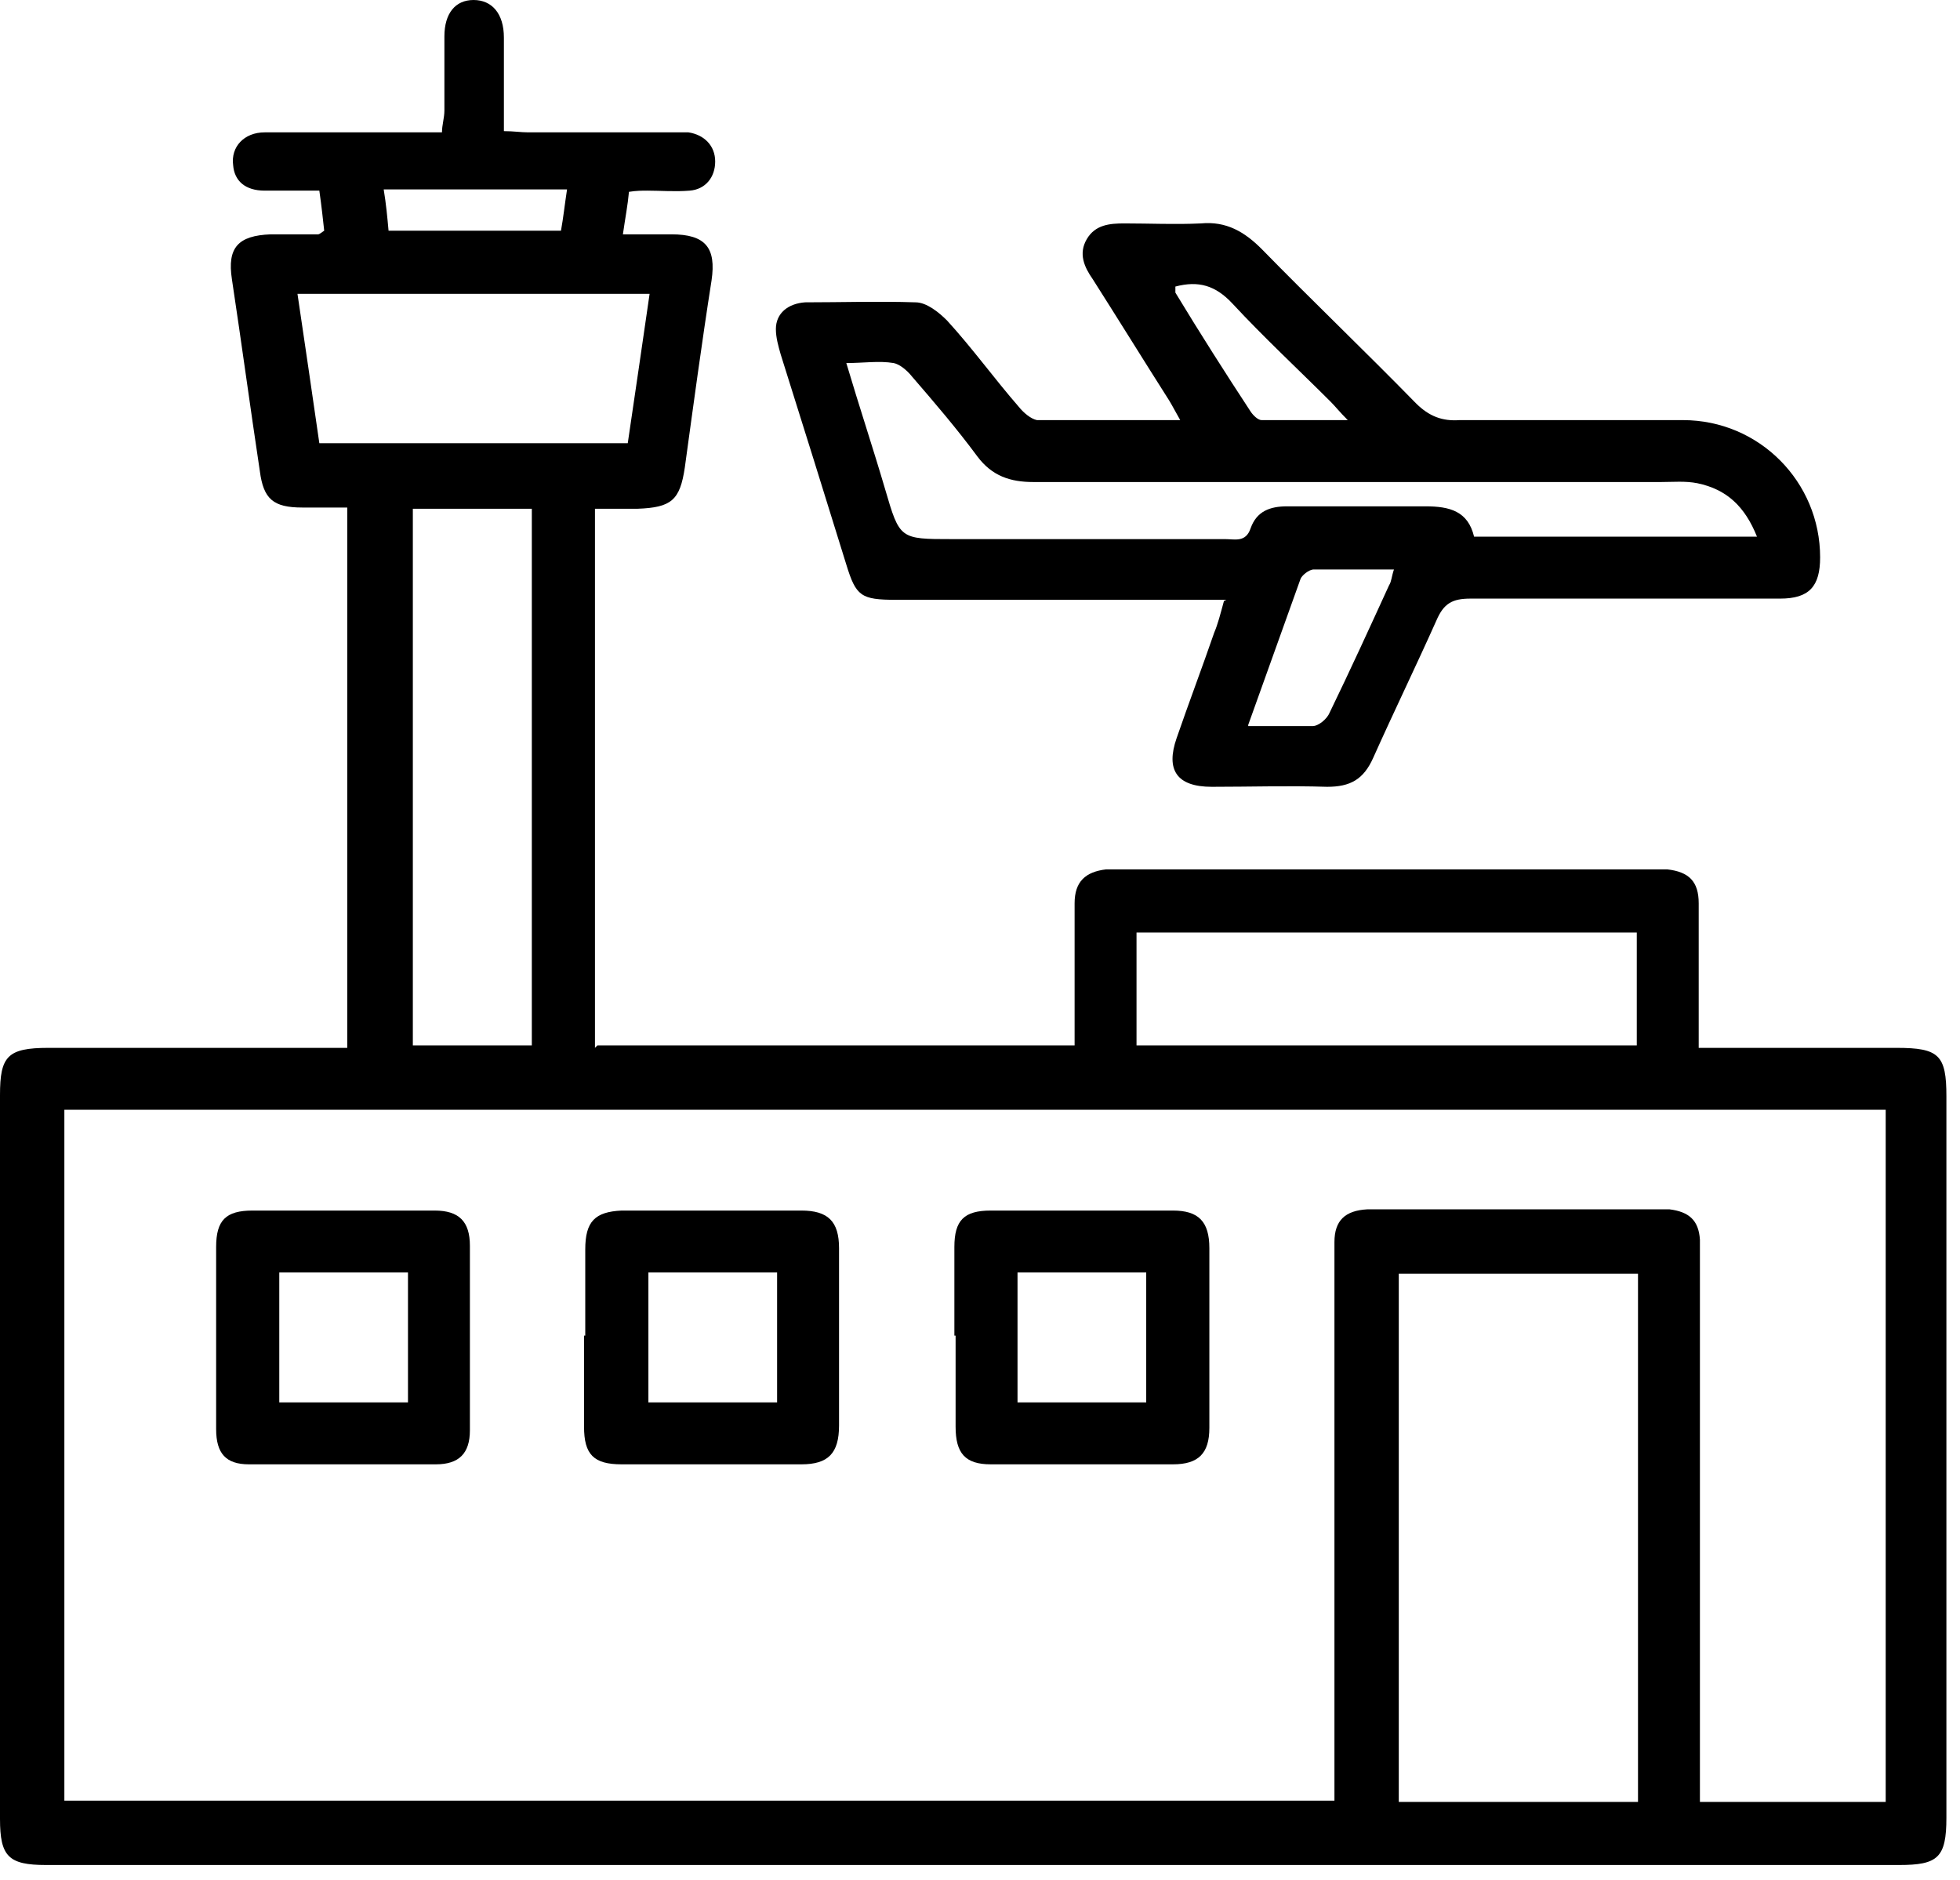 <?xml version="1.0" encoding="UTF-8"?>
<svg xmlns="http://www.w3.org/2000/svg" width="98" height="94" viewBox="0 0 98 94" fill="none">
  <path d="M29.87 52.272H53.73C53.73 50.755 53.73 49.358 53.73 47.901C53.73 46.99 53.73 46.08 53.73 45.169C53.73 44.076 54.276 43.591 55.308 43.469C55.611 43.469 55.854 43.469 56.158 43.469C64.961 43.469 73.764 43.469 82.507 43.469C82.81 43.469 83.053 43.469 83.357 43.469C84.449 43.591 84.935 44.076 84.935 45.169C84.935 47.112 84.935 48.994 84.935 50.937C84.935 51.362 84.935 51.787 84.935 52.394C85.481 52.394 85.906 52.394 86.331 52.394C89.185 52.394 91.978 52.394 94.831 52.394C96.956 52.394 97.32 52.758 97.32 54.822C97.32 66.843 97.32 78.864 97.32 90.885C97.32 92.888 96.895 93.252 94.952 93.252C70.182 93.252 45.412 93.252 20.642 93.252C-4.128 93.252 8.439 93.252 2.307 93.252C0.425 93.252 0 92.828 0 90.945C0 78.864 0 66.843 0 54.761C0 52.819 0.364 52.394 2.428 52.394C6.921 52.394 11.474 52.394 15.967 52.394C16.392 52.394 16.817 52.394 17.363 52.394V25.377C16.574 25.377 15.846 25.377 15.117 25.377C13.66 25.377 13.174 24.952 12.992 23.556C12.507 20.338 12.082 17.181 11.596 13.964C11.353 12.385 11.899 11.778 13.539 11.717C14.328 11.717 15.117 11.717 15.906 11.717C15.967 11.717 16.028 11.657 16.21 11.535C16.149 10.989 16.088 10.382 15.967 9.532C15.056 9.532 14.146 9.532 13.235 9.532C12.264 9.532 11.717 9.046 11.657 8.257C11.535 7.346 12.203 6.618 13.235 6.618C15.117 6.618 16.999 6.618 18.881 6.618C19.913 6.618 20.945 6.618 22.099 6.618C22.099 6.253 22.22 5.889 22.22 5.525C22.22 4.311 22.22 3.036 22.22 1.821C22.22 0.668 22.767 0 23.677 0C24.588 0 25.195 0.668 25.195 1.882C25.195 3.4 25.195 4.918 25.195 6.557C25.681 6.557 26.045 6.618 26.409 6.618C28.777 6.618 31.145 6.618 33.452 6.618C33.755 6.618 34.12 6.618 34.423 6.618C35.212 6.739 35.759 7.285 35.759 8.075C35.759 8.864 35.273 9.471 34.484 9.532C33.755 9.592 33.027 9.532 32.359 9.532C32.116 9.532 31.813 9.532 31.448 9.592C31.388 10.26 31.266 10.867 31.145 11.717C32.056 11.717 32.845 11.717 33.573 11.717C35.273 11.717 35.82 12.385 35.577 14.024C35.091 17.121 34.666 20.278 34.241 23.374C33.998 25.013 33.573 25.377 31.873 25.438C31.206 25.438 30.538 25.438 29.748 25.438V52.394L29.87 52.272ZM3.218 55.49V90.035H66.722C66.722 89.488 66.722 89.003 66.722 88.517C66.722 80.382 66.722 72.246 66.722 64.05C66.722 63.383 66.722 62.775 66.722 62.108C66.722 61.015 67.268 60.529 68.361 60.468C68.543 60.468 68.786 60.468 68.968 60.468C73.582 60.468 78.135 60.468 82.749 60.468C82.992 60.468 83.235 60.468 83.478 60.468C84.449 60.59 84.935 61.015 84.996 61.986C84.996 62.35 84.996 62.715 84.996 63.079C84.996 71.579 84.996 80.078 84.996 88.638C84.996 89.124 84.996 89.549 84.996 90.096H94.285V55.49H3.218ZM81.9 63.686H69.939V90.096H81.9V63.686ZM20.642 52.272H26.591V25.438H20.642V52.272ZM56.826 52.272H81.839V46.626H56.826V52.272ZM15.967 22.16H31.388C31.752 19.67 32.116 17.242 32.48 14.692H14.874C15.239 17.181 15.603 19.61 15.967 22.16ZM28.413 9.471H19.185C19.306 10.2 19.367 10.867 19.428 11.535H28.049C28.17 10.867 28.231 10.26 28.352 9.471H28.413Z" fill="black"></path>
  <path d="M61.318 29.991C60.651 29.991 60.226 29.991 59.801 29.991C54.822 29.991 49.844 29.991 44.805 29.991C43.044 29.991 42.801 29.809 42.316 28.231C41.223 24.709 40.13 21.188 39.037 17.728C38.916 17.303 38.794 16.878 38.794 16.453C38.794 15.664 39.402 15.178 40.252 15.117C42.073 15.117 43.955 15.056 45.776 15.117C46.323 15.117 46.93 15.603 47.355 16.028C48.63 17.424 49.722 18.942 50.937 20.338C51.18 20.642 51.544 20.945 51.847 21.006C54.215 21.006 56.522 21.006 59.011 21.006C58.769 20.581 58.647 20.338 58.465 20.035C57.19 18.031 55.915 15.967 54.64 13.964C54.215 13.357 53.912 12.689 54.337 11.96C54.761 11.232 55.49 11.171 56.219 11.171C57.493 11.171 58.769 11.232 60.043 11.171C61.318 11.05 62.229 11.596 63.079 12.446C65.629 15.056 68.239 17.546 70.789 20.156C71.457 20.824 72.125 21.067 72.975 21.006C76.678 21.006 80.382 21.006 84.146 21.006C87.971 21.006 91.006 24.102 91.006 27.866C91.006 29.324 90.46 29.931 89.003 29.931C83.842 29.931 78.682 29.931 73.521 29.931C72.611 29.931 72.186 30.174 71.821 31.023C70.789 33.331 69.697 35.577 68.664 37.884C68.179 38.977 67.511 39.341 66.357 39.341C64.415 39.28 62.533 39.341 60.59 39.341C58.829 39.341 58.283 38.491 58.829 36.913C59.436 35.152 60.104 33.391 60.711 31.631C60.893 31.206 61.015 30.72 61.197 30.052L61.318 29.991ZM73.825 26.834H87.849C87.242 25.317 86.331 24.467 84.874 24.163C84.267 24.042 83.66 24.102 83.053 24.102C72.611 24.102 62.108 24.102 51.665 24.102C50.512 24.102 49.601 23.799 48.873 22.828C47.84 21.431 46.748 20.156 45.594 18.82C45.351 18.517 44.987 18.213 44.684 18.153C43.955 18.031 43.166 18.153 42.316 18.153C42.984 20.399 43.651 22.402 44.258 24.467C44.987 26.956 44.987 26.956 47.598 26.956C52.151 26.956 56.704 26.956 61.258 26.956C61.743 26.956 62.29 27.138 62.533 26.409C62.836 25.559 63.504 25.317 64.354 25.317C66.661 25.317 68.968 25.317 71.275 25.317C72.489 25.317 73.4 25.559 73.704 26.834H73.825ZM62.411 36.305C63.625 36.305 64.597 36.305 65.629 36.305C65.932 36.305 66.357 35.941 66.479 35.638C67.511 33.513 68.482 31.388 69.454 29.263C69.575 29.081 69.575 28.838 69.697 28.474C68.3 28.474 66.965 28.474 65.69 28.474C65.447 28.474 65.082 28.777 65.022 28.959C64.172 31.327 63.322 33.695 62.411 36.245V36.305ZM58.769 14.389C58.769 14.51 58.769 14.571 58.769 14.631C59.983 16.635 61.258 18.638 62.533 20.581C62.654 20.763 62.897 21.006 63.079 21.006C64.415 21.006 65.811 21.006 67.389 21.006C66.965 20.581 66.782 20.338 66.54 20.095C64.9 18.456 63.2 16.878 61.622 15.178C60.772 14.267 59.922 14.024 58.769 14.328V14.389Z" fill="black"></path>
  <path d="M10.807 66.782C10.807 65.325 10.807 63.807 10.807 62.35C10.807 61.015 11.292 60.529 12.628 60.529C15.664 60.529 18.699 60.529 21.735 60.529C22.949 60.529 23.495 61.075 23.495 62.29C23.495 65.386 23.495 68.421 23.495 71.518C23.495 72.671 22.949 73.218 21.795 73.218C18.699 73.218 15.542 73.218 12.446 73.218C11.292 73.218 10.807 72.671 10.807 71.457C10.807 69.879 10.807 68.361 10.807 66.782ZM20.399 70.121V63.625H13.964V70.121H20.399Z" fill="black"></path>
  <path d="M29.263 66.782C29.263 65.325 29.263 63.929 29.263 62.472C29.263 61.075 29.748 60.59 31.084 60.529C34.059 60.529 37.095 60.529 40.069 60.529C41.405 60.529 41.952 61.075 41.952 62.411C41.952 65.386 41.952 68.3 41.952 71.275C41.952 72.671 41.405 73.218 40.069 73.218C37.095 73.218 34.059 73.218 31.084 73.218C29.688 73.218 29.202 72.732 29.202 71.336C29.202 69.818 29.202 68.3 29.202 66.782H29.263ZM38.855 70.121V63.625H32.42V70.121H38.855Z" fill="black"></path>
  <path d="M47.719 66.782C47.719 65.325 47.719 63.807 47.719 62.35C47.719 61.015 48.205 60.529 49.54 60.529C52.576 60.529 55.611 60.529 58.647 60.529C59.922 60.529 60.468 61.075 60.468 62.411C60.468 65.386 60.468 68.421 60.468 71.396C60.468 72.671 59.922 73.218 58.647 73.218C55.611 73.218 52.576 73.218 49.54 73.218C48.265 73.218 47.78 72.671 47.78 71.336C47.78 69.818 47.78 68.3 47.78 66.782H47.719ZM50.876 63.625V70.121H57.311V63.625H50.876Z" fill="black"></path>
</svg>
